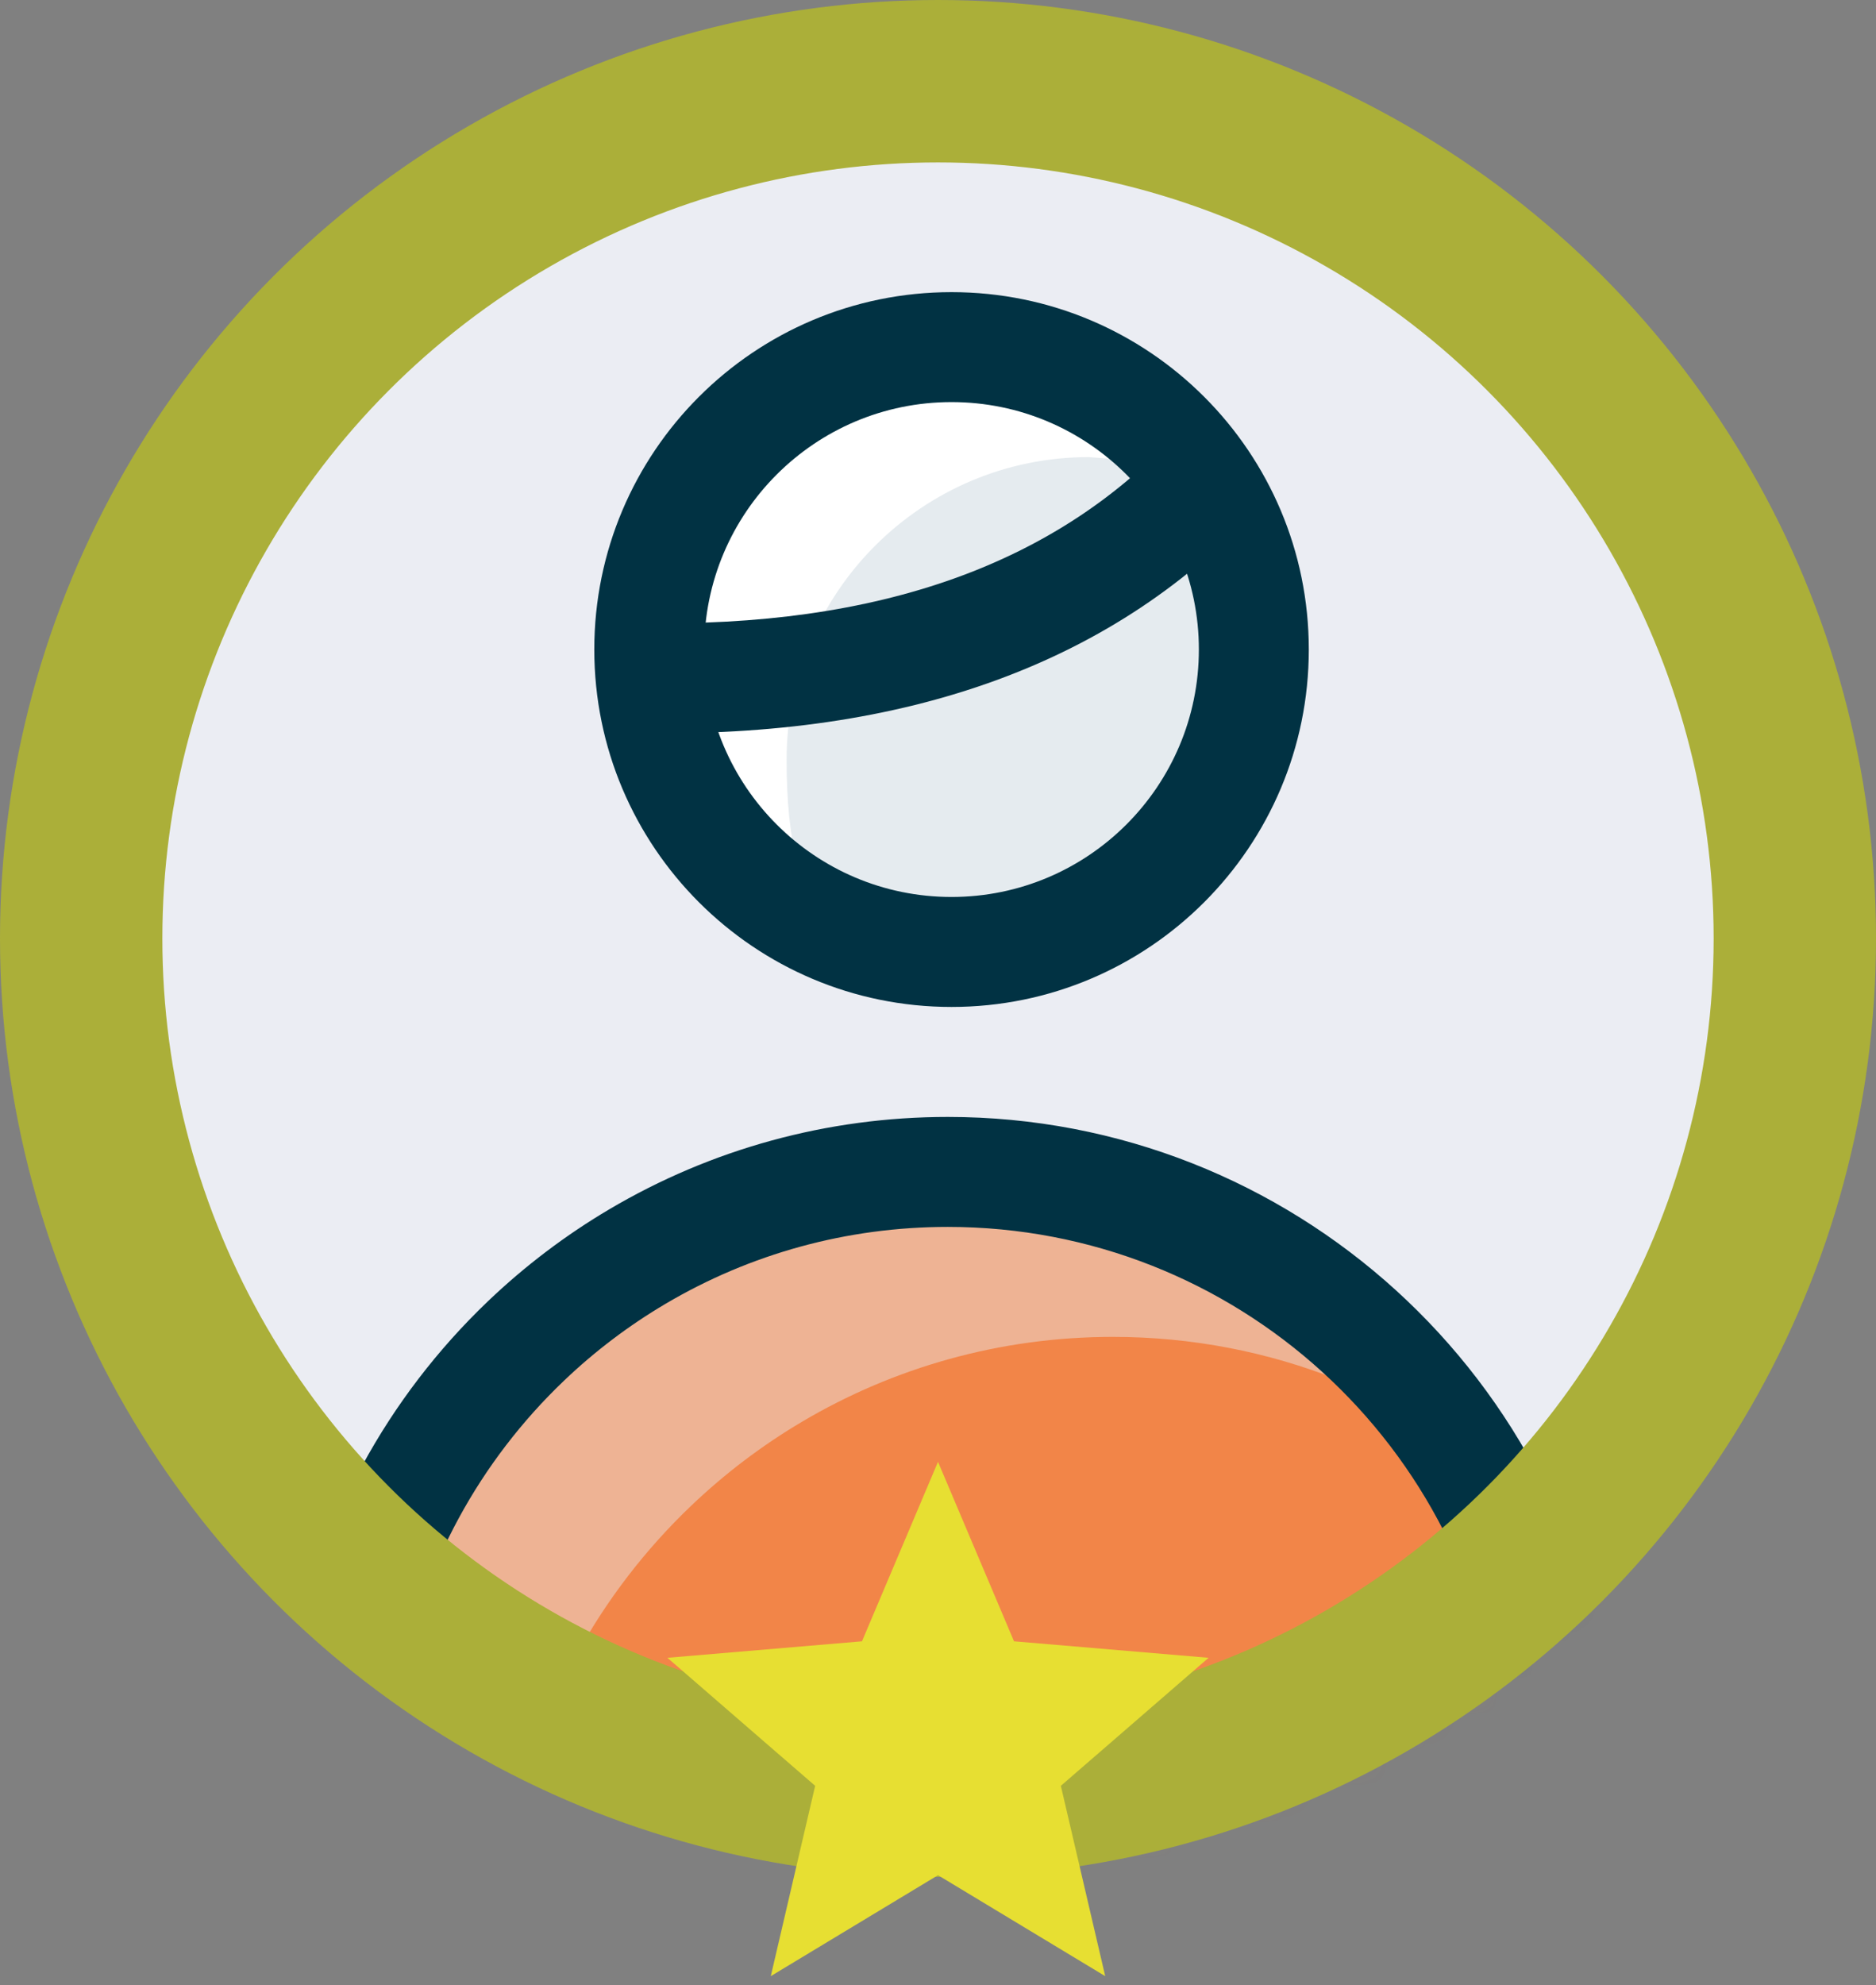 <svg xmlns="http://www.w3.org/2000/svg" xmlns:xlink="http://www.w3.org/1999/xlink" width="52" height="55" viewBox="0 0 52 55">
    <rect x="0" y="0" width="52" height="55" fill="#808080" stroke="none"/>
    <defs>
        <path id="prefix__a" d="M24.375 0C10.935 0 0 10.934 0 24.375 0 37.815 10.935 48.75 24.375 48.75S48.75 37.815 48.75 24.375C48.75 10.934 37.815 0 24.375 0"/>
    </defs>
    <g fill="none" fill-rule="evenodd">
        <g transform="translate(2 2)">
            <mask id="prefix__b" fill="#fff">
                <use xlink:href="#prefix__a"/>
            </mask>
            <use fill="#EBEDF3" xlink:href="#prefix__a"/>
            <g mask="url(#prefix__b)">
                <g>
                    <path fill="#FFF" d="M18.281 0c4.628 0 8.38 3.75 8.38 8.378s-3.752 8.38-8.38 8.38c-4.626 0-8.379-3.752-8.379-8.38C9.902 3.75 13.655 0 18.282 0" transform="translate(6.094 7.617)"/>
                    <path fill="#E5EBEF" d="M26.66 8.375c0 4.628-2.303 8.383-6.93 8.383-4.626 0-6.02-.705-6.02-5.333s3.754-8.378 8.38-8.378c3.65.27 4.57.7 4.57 5.328z" transform="translate(6.094 7.617)"/>
                    <path fill="#013243" fill-rule="nonzero" d="M18.281 0v-1.523c5.47 0 9.903 4.432 9.903 9.901 0 5.47-4.434 9.903-9.903 9.903-5.468 0-9.902-4.434-9.902-9.903s4.434-9.901 9.902-9.901V0zm0 0v1.523c-3.785 0-6.855 3.07-6.855 6.855 0 3.786 3.07 6.856 6.855 6.856 3.786 0 6.856-3.07 6.856-6.856s-3.07-6.855-6.856-6.855V0z" transform="translate(6.094 7.617)"/>
                    <path fill="#F27935" d="M35.04 38.158c-.822-8.59-8.057-15.306-16.862-15.306-3.14 0-6.082.854-8.603 2.344-1.119.66-2.155 1.447-3.09 2.339-2.52 2.406-4.3 5.583-4.962 9.152-.124.67 3.28 2.153 10.209 4.446l15.907.122c4.968-1.707 7.434-2.739 7.4-3.097z" opacity=".498" transform="translate(6.094 7.617)"/>
                    <path fill="#F27935" d="M39.613 42.728c-.821-8.589-8.057-15.306-16.861-15.306-3.14 0-6.082.855-8.603 2.344-1.12.661-2.155 1.447-3.09 2.339-2.521 2.406-4.301 5.583-4.962 9.152-.124.671 3.279 2.153 10.208 4.446l15.908.122c4.967-1.706 7.434-2.739 7.4-3.097z" opacity=".8" transform="translate(6.094 7.617)"/>
                    <path fill="#013243" fill-rule="nonzero" d="M36.556 38.013l-3.033.29c-.752-7.866-7.384-13.928-15.345-13.928-2.794 0-5.476.743-7.828 2.133-1.015.6-1.959 1.314-2.812 2.129-2.337 2.23-3.925 5.135-4.517 8.327L.025 36.41c.71-3.828 2.613-7.309 5.409-9.978 1.021-.974 2.15-1.83 3.366-2.548 2.818-1.664 6.035-2.556 9.378-2.556 9.535 0 17.477 7.259 18.378 16.685zM9.543 10.689l.066-3.046c6.682.144 11.644-1.65 15.003-5.35l2.256 2.049c-4.002 4.406-9.816 6.51-17.325 6.347z" transform="translate(6.094 7.617)"/>
                </g>
            </g>
        </g>
        <circle cx="26" cy="26" r="23.75" stroke="#ABAF39" stroke-width="4.5"/>
        <g fill="#E7DF32">
            <path d="M7.5 11.453L12.135 14.25 10.905 8.977 15 5.43 9.607 4.973 7.5 0 5.393 4.973 0 5.43 4.095 8.977 2.865 14.25z" transform="translate(17 39) translate(1.5 1.5)"/>
        </g>
    </g>
</svg>

